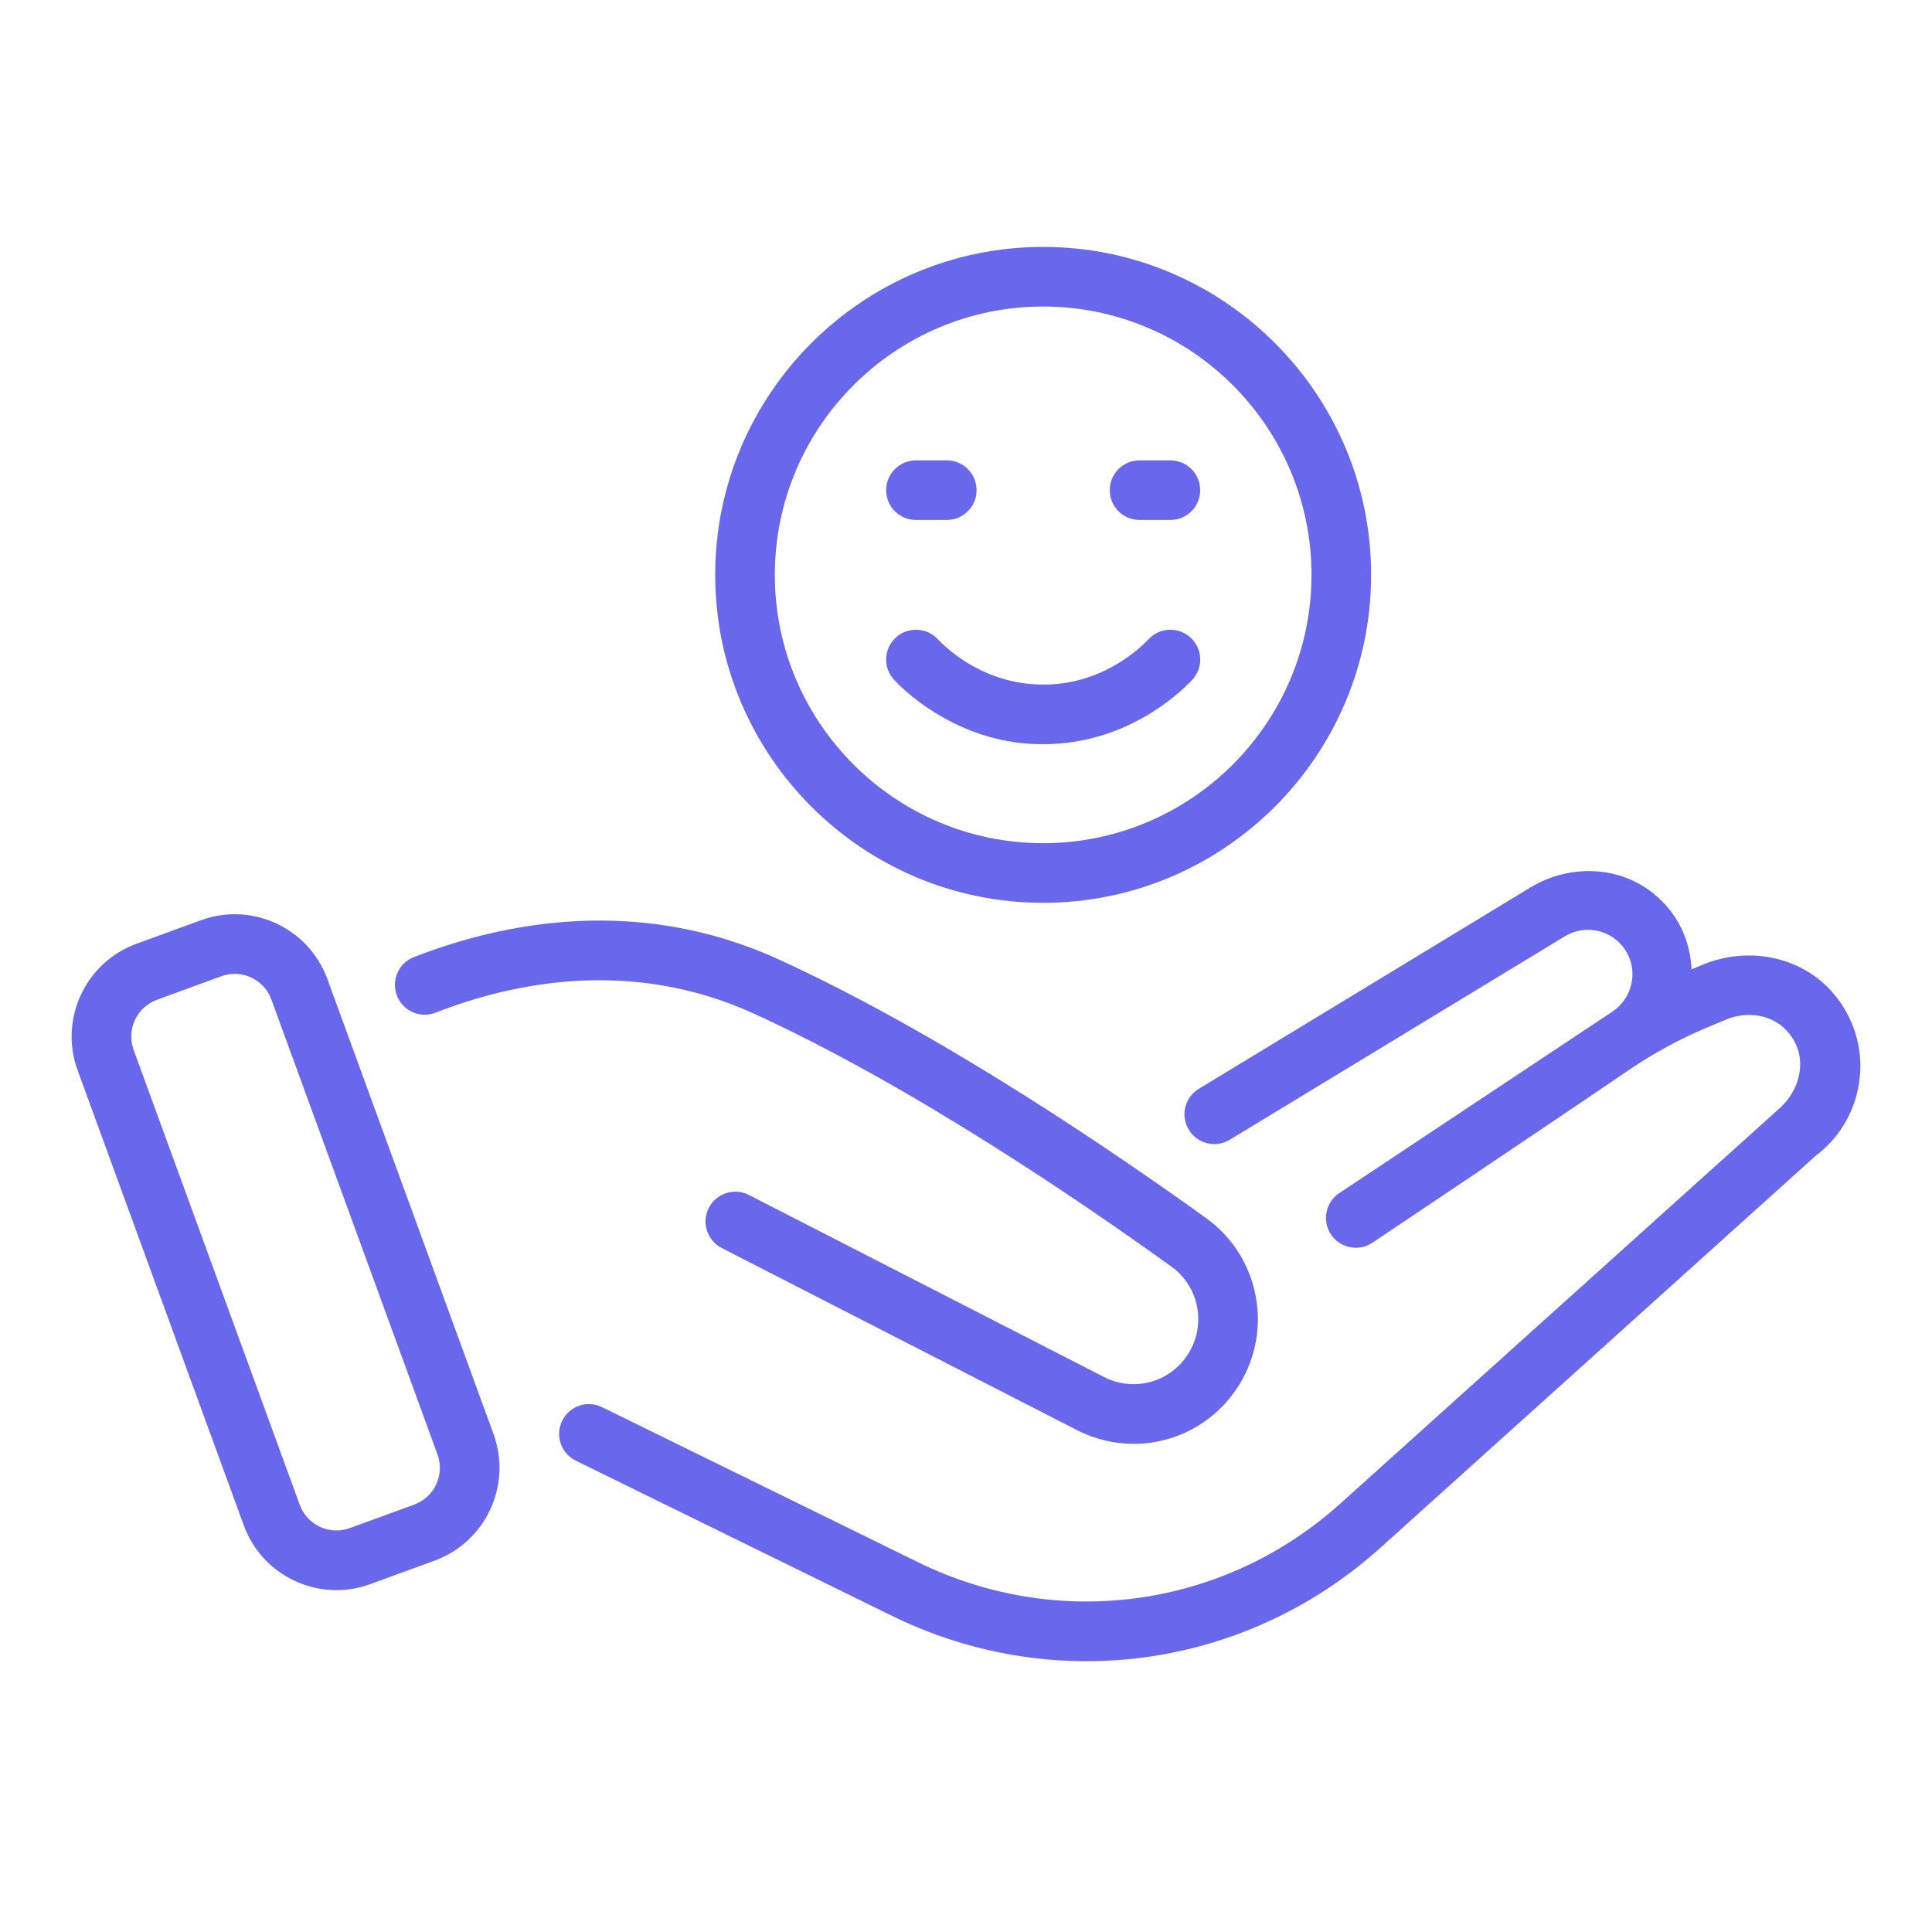 <svg width="81" height="80" viewBox="0 0 81 80" fill="none" xmlns="http://www.w3.org/2000/svg">
<path d="M18.262 42.457C21.523 41.183 26.488 40.157 31.611 42.5C38.249 45.533 45.429 50.449 49.117 53.109C50.225 53.909 50.562 55.419 49.9 56.621C49.187 57.916 47.596 58.406 46.277 57.728L31.399 50.101C30.785 49.786 30.032 50.029 29.717 50.643C29.402 51.257 29.645 52.01 30.259 52.325L45.137 59.952C45.907 60.348 46.727 60.536 47.532 60.536C49.37 60.536 51.136 59.557 52.09 57.827C53.36 55.52 52.711 52.62 50.58 51.081C46.816 48.368 39.482 43.349 32.651 40.227C26.733 37.522 21.065 38.68 17.352 40.128C16.71 40.38 16.392 41.103 16.642 41.747C16.893 42.389 17.615 42.71 18.262 42.457Z" fill="#6968EC"/>
<path d="M76.783 41.556C75.434 40.058 73.227 39.676 71.368 40.454L70.918 40.642C70.865 39.477 70.388 38.312 69.298 37.442C67.835 36.273 65.758 36.24 64.157 37.212L50.261 45.65C49.67 46.007 49.483 46.776 49.841 47.366C50.2 47.957 50.969 48.145 51.558 47.786L65.608 39.256C66.472 38.734 67.585 38.983 68.139 39.828C68.57 40.487 68.525 41.322 68.095 41.931C68.094 41.931 68.094 41.931 68.094 41.932C67.965 42.114 67.806 42.278 67.61 42.407L56.15 50.023C55.575 50.406 55.419 51.182 55.801 51.757C56.042 52.118 56.439 52.315 56.843 52.315C57.081 52.315 57.321 52.248 57.534 52.106C57.534 52.106 64.995 47.112 68.254 44.887C69.308 44.167 70.428 43.558 71.606 43.065L72.369 42.746C73.218 42.39 74.24 42.52 74.879 43.182C75.837 44.175 75.557 45.617 74.601 46.474C74.312 46.733 56.203 63.032 56.203 63.032C51.332 67.42 44.379 68.386 38.495 65.501L25.242 58.998C24.622 58.689 23.874 58.949 23.569 59.569C23.265 60.19 23.521 60.938 24.141 61.242L37.394 67.745C39.999 69.024 42.786 69.649 45.548 69.649C50.004 69.649 54.398 68.023 57.877 64.891L76.126 48.455C78.264 46.856 78.686 43.671 76.783 41.556Z" fill="#6968EC"/>
<path d="M13.727 41.05C12.944 38.906 10.562 37.797 8.421 38.583L5.722 39.568C3.579 40.35 2.472 42.731 3.254 44.874L10.219 63.948C10.598 64.987 11.358 65.816 12.361 66.282C12.916 66.539 13.508 66.669 14.103 66.669C14.581 66.669 15.062 66.585 15.524 66.416L18.223 65.431C20.366 64.648 21.473 62.268 20.692 60.125L13.727 41.05ZM17.366 63.082L14.667 64.067C14.255 64.218 13.812 64.199 13.415 64.014C13.018 63.829 12.717 63.502 12.567 63.091L5.602 44.017C5.293 43.169 5.731 42.227 6.579 41.917L9.278 40.931C9.463 40.864 9.653 40.831 9.839 40.831C10.507 40.831 11.136 41.244 11.378 41.907L18.343 60.981C18.652 61.83 18.215 62.772 17.366 63.082Z" fill="#6968EC"/>
<path d="M43.735 37.852C51.317 37.852 57.485 31.683 57.485 24.102C57.485 16.52 51.317 10.352 43.735 10.352C36.154 10.352 29.985 16.52 29.985 24.102C29.985 31.683 36.154 37.852 43.735 37.852ZM43.735 12.852C49.938 12.852 54.985 17.898 54.985 24.102C54.985 30.305 49.938 35.352 43.735 35.352C37.532 35.352 32.485 30.305 32.485 24.102C32.485 17.898 37.532 12.852 43.735 12.852Z" fill="#6968EC"/>
<path d="M47.777 21.801H49.069C49.76 21.801 50.319 21.242 50.319 20.551C50.319 19.86 49.76 19.301 49.069 19.301H47.777C47.087 19.301 46.527 19.86 46.527 20.551C46.527 21.242 47.087 21.801 47.777 21.801Z" fill="#6968EC"/>
<path d="M38.402 21.801H39.694C40.385 21.801 40.944 21.242 40.944 20.551C40.944 19.86 40.385 19.301 39.694 19.301H38.402C37.712 19.301 37.152 19.86 37.152 20.551C37.152 21.242 37.712 21.801 38.402 21.801Z" fill="#6968EC"/>
<path d="M37.543 26.744C37.042 27.219 37.02 28.01 37.495 28.512C38.056 29.133 40.398 31.23 43.736 31.201C47.161 31.201 49.376 29.147 49.977 28.512C50.452 28.012 50.431 27.219 49.929 26.746C49.429 26.271 48.637 26.29 48.162 26.793C47.731 27.249 46.121 28.738 43.672 28.701C41.277 28.677 39.728 27.235 39.31 26.793C38.836 26.291 38.045 26.272 37.543 26.744Z" fill="#6968EC"/>
</svg>
